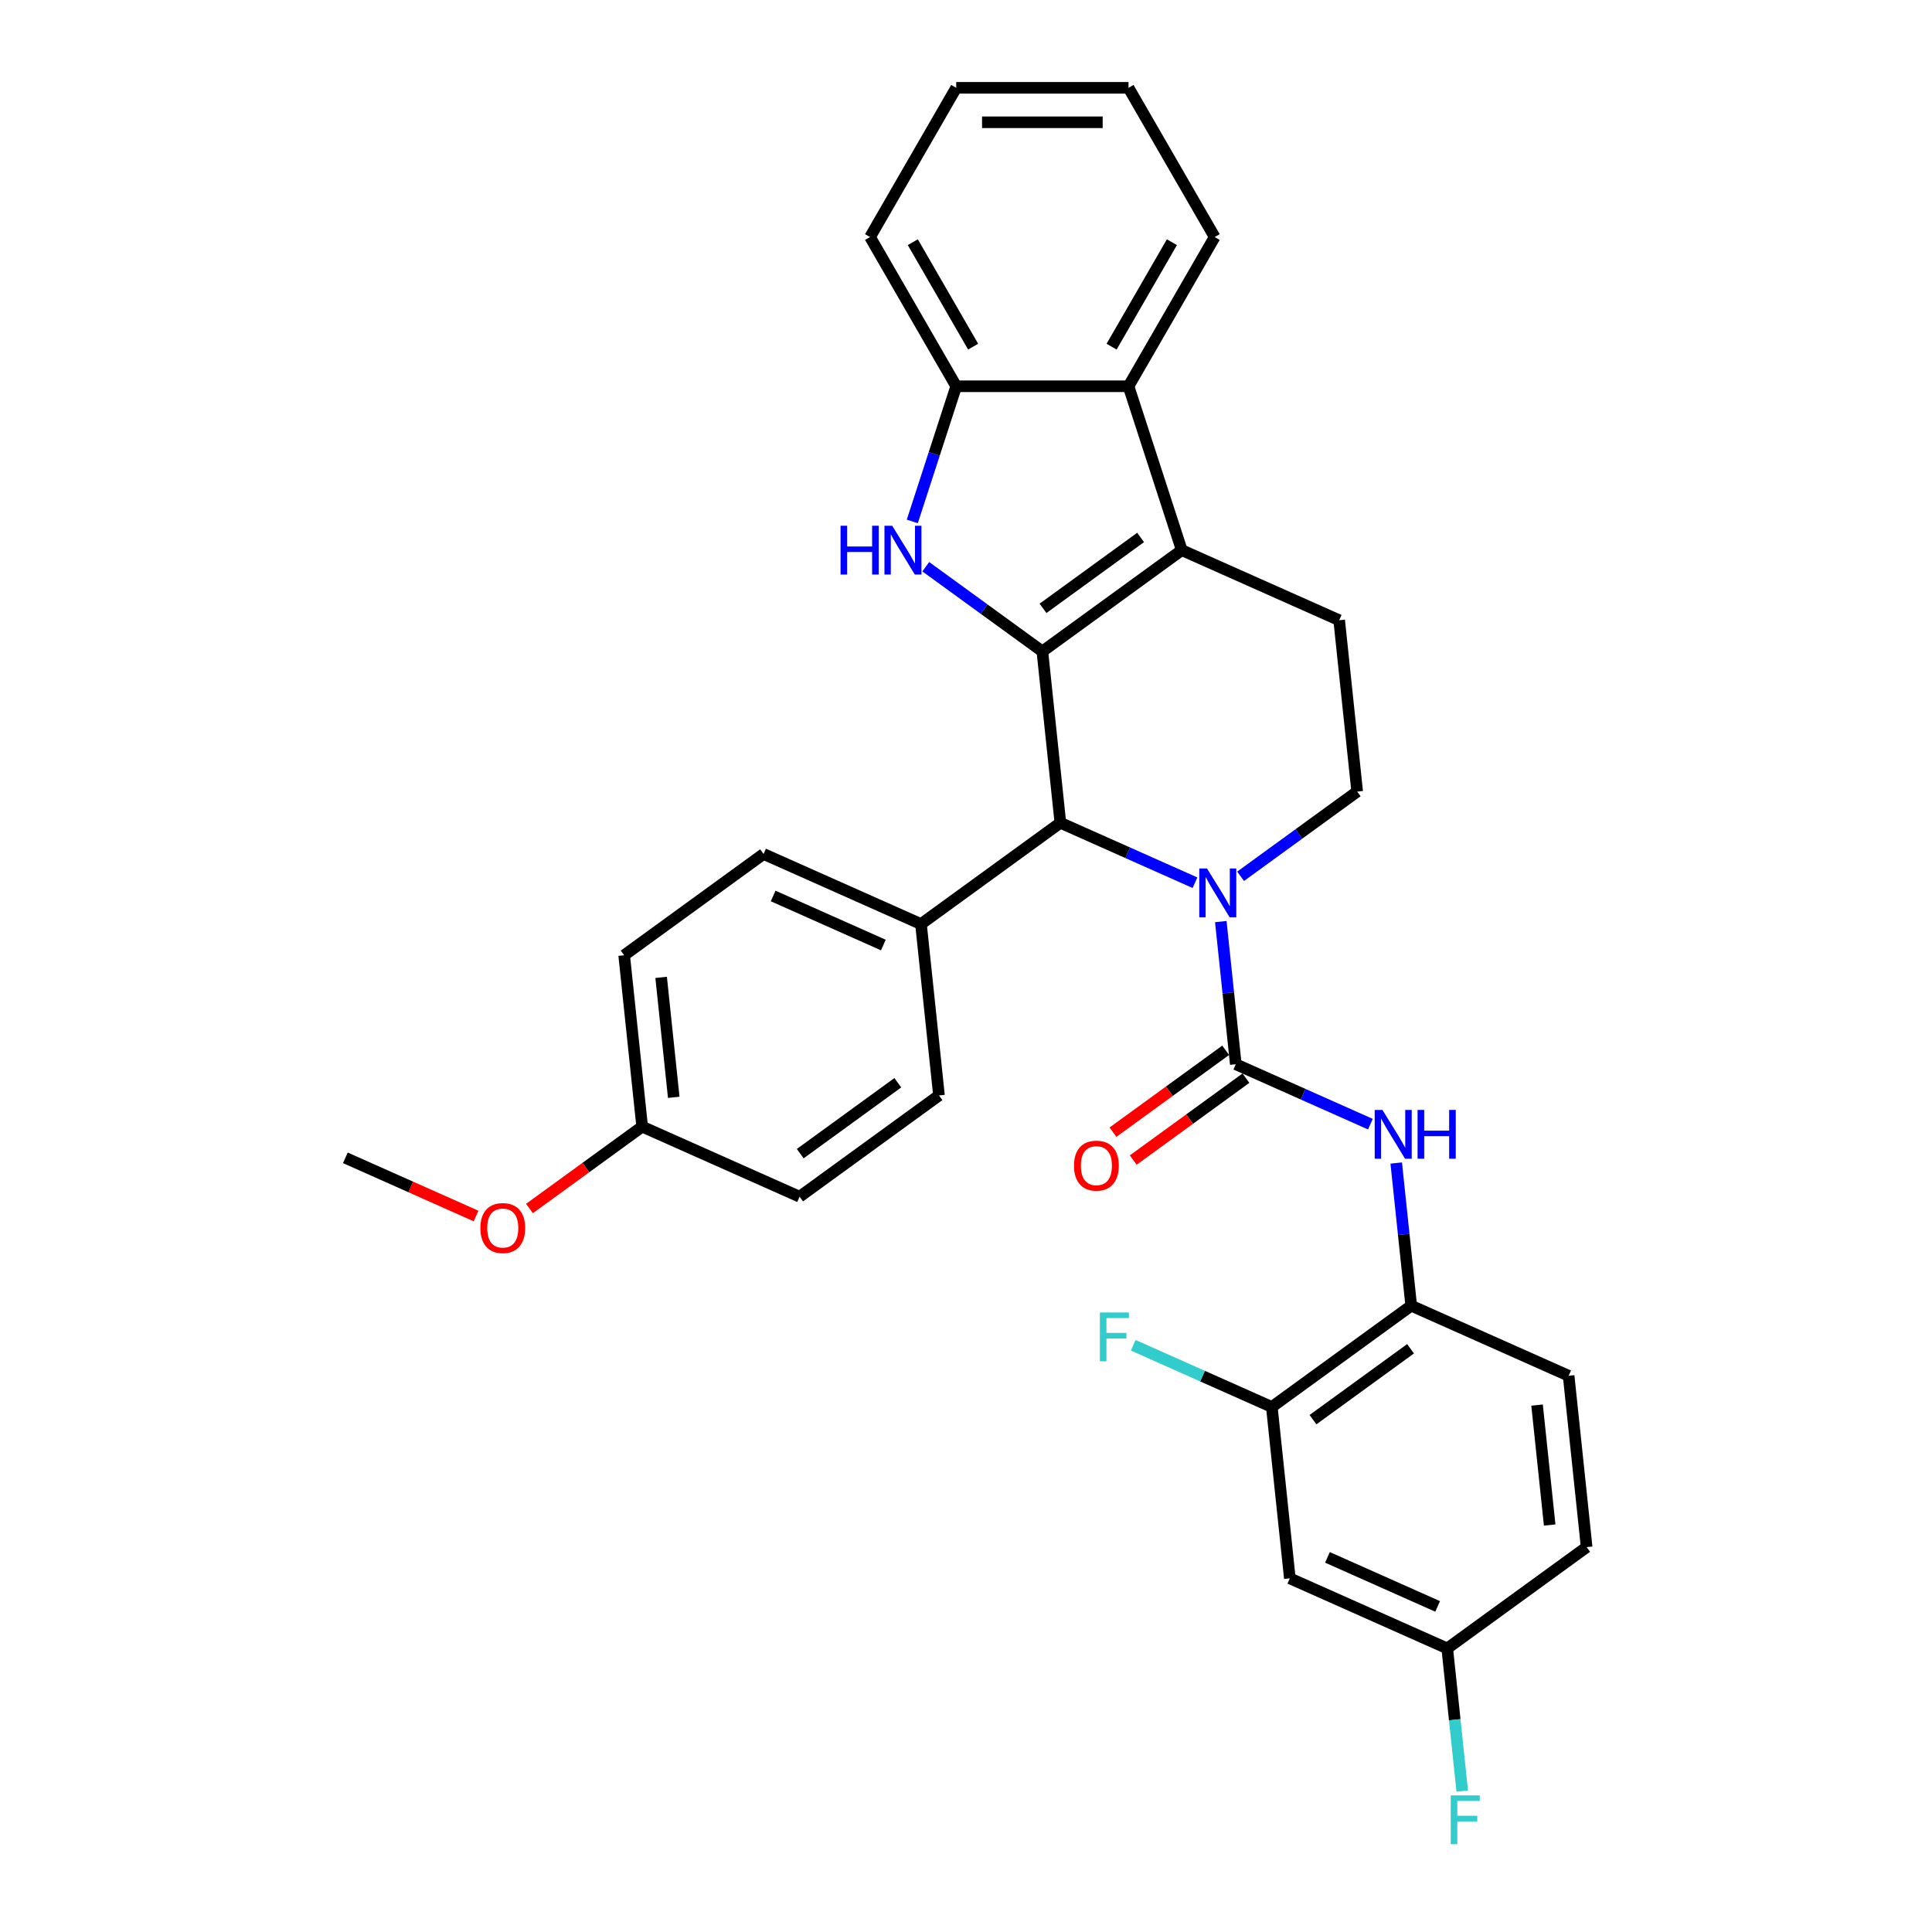 <?xml version='1.0' encoding='iso-8859-1'?>
<svg version='1.1' baseProfile='full'
              xmlns='http://www.w3.org/2000/svg'
                      xmlns:rdkit='http://www.rdkit.org/xml'
                      xmlns:xlink='http://www.w3.org/1999/xlink'
                  xml:space='preserve'
width='1000px' height='1000px' viewBox='0 0 1000 1000'>
<!-- END OF HEADER -->
<rect style='opacity:1.0;fill:#FFFFFF;stroke:none' width='1000' height='1000' x='0' y='0'> </rect>
<path class='bond-1' d='M 539.525,337.175 L 611.678,284.753' style='fill:none;fill-rule:evenodd;stroke:#000000;stroke-width:6px;stroke-linecap:butt;stroke-linejoin:miter;stroke-opacity:1' />
<path class='bond-1' d='M 539.863,314.881 L 590.371,278.185' style='fill:none;fill-rule:evenodd;stroke:#000000;stroke-width:6px;stroke-linecap:butt;stroke-linejoin:miter;stroke-opacity:1' />
<path class='bond-2' d='M 539.525,337.175 L 509.352,315.254' style='fill:none;fill-rule:evenodd;stroke:#000000;stroke-width:6px;stroke-linecap:butt;stroke-linejoin:miter;stroke-opacity:1' />
<path class='bond-2' d='M 509.352,315.254 L 479.179,293.332' style='fill:none;fill-rule:evenodd;stroke:#0000FF;stroke-width:6px;stroke-linecap:butt;stroke-linejoin:miter;stroke-opacity:1' />
<path class='bond-4' d='M 539.525,337.175 L 548.847,425.874' style='fill:none;fill-rule:evenodd;stroke:#000000;stroke-width:6px;stroke-linecap:butt;stroke-linejoin:miter;stroke-opacity:1' />
<path class='bond-0' d='M 618.515,456.892 L 583.681,441.383' style='fill:none;fill-rule:evenodd;stroke:#0000FF;stroke-width:6px;stroke-linecap:butt;stroke-linejoin:miter;stroke-opacity:1' />
<path class='bond-0' d='M 583.681,441.383 L 548.847,425.874' style='fill:none;fill-rule:evenodd;stroke:#000000;stroke-width:6px;stroke-linecap:butt;stroke-linejoin:miter;stroke-opacity:1' />
<path class='bond-3' d='M 631.885,477.008 L 635.766,513.928' style='fill:none;fill-rule:evenodd;stroke:#0000FF;stroke-width:6px;stroke-linecap:butt;stroke-linejoin:miter;stroke-opacity:1' />
<path class='bond-3' d='M 635.766,513.928 L 639.646,550.848' style='fill:none;fill-rule:evenodd;stroke:#000000;stroke-width:6px;stroke-linecap:butt;stroke-linejoin:miter;stroke-opacity:1' />
<path class='bond-8' d='M 642.132,453.57 L 672.305,431.648' style='fill:none;fill-rule:evenodd;stroke:#0000FF;stroke-width:6px;stroke-linecap:butt;stroke-linejoin:miter;stroke-opacity:1' />
<path class='bond-8' d='M 672.305,431.648 L 702.477,409.727' style='fill:none;fill-rule:evenodd;stroke:#000000;stroke-width:6px;stroke-linecap:butt;stroke-linejoin:miter;stroke-opacity:1' />
<path class='bond-5' d='M 611.678,284.753 L 584.118,199.931' style='fill:none;fill-rule:evenodd;stroke:#000000;stroke-width:6px;stroke-linecap:butt;stroke-linejoin:miter;stroke-opacity:1' />
<path class='bond-9' d='M 611.678,284.753 L 693.155,321.028' style='fill:none;fill-rule:evenodd;stroke:#000000;stroke-width:6px;stroke-linecap:butt;stroke-linejoin:miter;stroke-opacity:1' />
<path class='bond-7' d='M 472.199,269.894 L 483.565,234.912' style='fill:none;fill-rule:evenodd;stroke:#0000FF;stroke-width:6px;stroke-linecap:butt;stroke-linejoin:miter;stroke-opacity:1' />
<path class='bond-7' d='M 483.565,234.912 L 494.931,199.931' style='fill:none;fill-rule:evenodd;stroke:#000000;stroke-width:6px;stroke-linecap:butt;stroke-linejoin:miter;stroke-opacity:1' />
<path class='bond-6' d='M 639.646,550.848 L 674.48,566.357' style='fill:none;fill-rule:evenodd;stroke:#000000;stroke-width:6px;stroke-linecap:butt;stroke-linejoin:miter;stroke-opacity:1' />
<path class='bond-6' d='M 674.48,566.357 L 709.314,581.866' style='fill:none;fill-rule:evenodd;stroke:#0000FF;stroke-width:6px;stroke-linecap:butt;stroke-linejoin:miter;stroke-opacity:1' />
<path class='bond-14' d='M 634.404,543.632 L 605.239,564.822' style='fill:none;fill-rule:evenodd;stroke:#000000;stroke-width:6px;stroke-linecap:butt;stroke-linejoin:miter;stroke-opacity:1' />
<path class='bond-14' d='M 605.239,564.822 L 576.074,586.011' style='fill:none;fill-rule:evenodd;stroke:#FF0000;stroke-width:6px;stroke-linecap:butt;stroke-linejoin:miter;stroke-opacity:1' />
<path class='bond-14' d='M 644.888,558.063 L 615.724,579.253' style='fill:none;fill-rule:evenodd;stroke:#000000;stroke-width:6px;stroke-linecap:butt;stroke-linejoin:miter;stroke-opacity:1' />
<path class='bond-14' d='M 615.724,579.253 L 586.559,600.442' style='fill:none;fill-rule:evenodd;stroke:#FF0000;stroke-width:6px;stroke-linecap:butt;stroke-linejoin:miter;stroke-opacity:1' />
<path class='bond-13' d='M 548.847,425.874 L 476.694,478.296' style='fill:none;fill-rule:evenodd;stroke:#000000;stroke-width:6px;stroke-linecap:butt;stroke-linejoin:miter;stroke-opacity:1' />
<path class='bond-25' d='M 584.118,199.931 L 628.712,122.693' style='fill:none;fill-rule:evenodd;stroke:#000000;stroke-width:6px;stroke-linecap:butt;stroke-linejoin:miter;stroke-opacity:1' />
<path class='bond-25' d='M 575.36,179.426 L 606.575,125.36' style='fill:none;fill-rule:evenodd;stroke:#000000;stroke-width:6px;stroke-linecap:butt;stroke-linejoin:miter;stroke-opacity:1' />
<path class='bond-31' d='M 584.118,199.931 L 494.931,199.931' style='fill:none;fill-rule:evenodd;stroke:#000000;stroke-width:6px;stroke-linecap:butt;stroke-linejoin:miter;stroke-opacity:1' />
<path class='bond-10' d='M 722.684,601.982 L 726.565,638.902' style='fill:none;fill-rule:evenodd;stroke:#0000FF;stroke-width:6px;stroke-linecap:butt;stroke-linejoin:miter;stroke-opacity:1' />
<path class='bond-10' d='M 726.565,638.902 L 730.445,675.822' style='fill:none;fill-rule:evenodd;stroke:#000000;stroke-width:6px;stroke-linecap:butt;stroke-linejoin:miter;stroke-opacity:1' />
<path class='bond-27' d='M 494.931,199.931 L 450.338,122.693' style='fill:none;fill-rule:evenodd;stroke:#000000;stroke-width:6px;stroke-linecap:butt;stroke-linejoin:miter;stroke-opacity:1' />
<path class='bond-27' d='M 503.69,179.426 L 472.474,125.36' style='fill:none;fill-rule:evenodd;stroke:#000000;stroke-width:6px;stroke-linecap:butt;stroke-linejoin:miter;stroke-opacity:1' />
<path class='bond-32' d='M 702.477,409.727 L 693.155,321.028' style='fill:none;fill-rule:evenodd;stroke:#000000;stroke-width:6px;stroke-linecap:butt;stroke-linejoin:miter;stroke-opacity:1' />
<path class='bond-11' d='M 730.445,675.822 L 658.291,728.244' style='fill:none;fill-rule:evenodd;stroke:#000000;stroke-width:6px;stroke-linecap:butt;stroke-linejoin:miter;stroke-opacity:1' />
<path class='bond-11' d='M 730.107,698.116 L 679.599,734.812' style='fill:none;fill-rule:evenodd;stroke:#000000;stroke-width:6px;stroke-linecap:butt;stroke-linejoin:miter;stroke-opacity:1' />
<path class='bond-15' d='M 730.445,675.822 L 811.921,712.097' style='fill:none;fill-rule:evenodd;stroke:#000000;stroke-width:6px;stroke-linecap:butt;stroke-linejoin:miter;stroke-opacity:1' />
<path class='bond-12' d='M 658.291,728.244 L 667.614,816.943' style='fill:none;fill-rule:evenodd;stroke:#000000;stroke-width:6px;stroke-linecap:butt;stroke-linejoin:miter;stroke-opacity:1' />
<path class='bond-19' d='M 658.291,728.244 L 622.423,712.275' style='fill:none;fill-rule:evenodd;stroke:#000000;stroke-width:6px;stroke-linecap:butt;stroke-linejoin:miter;stroke-opacity:1' />
<path class='bond-19' d='M 622.423,712.275 L 586.554,696.305' style='fill:none;fill-rule:evenodd;stroke:#33CCCC;stroke-width:6px;stroke-linecap:butt;stroke-linejoin:miter;stroke-opacity:1' />
<path class='bond-35' d='M 667.614,816.943 L 749.09,853.218' style='fill:none;fill-rule:evenodd;stroke:#000000;stroke-width:6px;stroke-linecap:butt;stroke-linejoin:miter;stroke-opacity:1' />
<path class='bond-35' d='M 687.09,806.089 L 744.124,831.482' style='fill:none;fill-rule:evenodd;stroke:#000000;stroke-width:6px;stroke-linecap:butt;stroke-linejoin:miter;stroke-opacity:1' />
<path class='bond-16' d='M 476.694,478.296 L 395.217,442.021' style='fill:none;fill-rule:evenodd;stroke:#000000;stroke-width:6px;stroke-linecap:butt;stroke-linejoin:miter;stroke-opacity:1' />
<path class='bond-16' d='M 457.217,489.15 L 400.184,463.757' style='fill:none;fill-rule:evenodd;stroke:#000000;stroke-width:6px;stroke-linecap:butt;stroke-linejoin:miter;stroke-opacity:1' />
<path class='bond-17' d='M 476.694,478.296 L 486.016,566.995' style='fill:none;fill-rule:evenodd;stroke:#000000;stroke-width:6px;stroke-linecap:butt;stroke-linejoin:miter;stroke-opacity:1' />
<path class='bond-21' d='M 811.921,712.097 L 821.244,800.795' style='fill:none;fill-rule:evenodd;stroke:#000000;stroke-width:6px;stroke-linecap:butt;stroke-linejoin:miter;stroke-opacity:1' />
<path class='bond-21' d='M 795.58,727.266 L 802.106,789.355' style='fill:none;fill-rule:evenodd;stroke:#000000;stroke-width:6px;stroke-linecap:butt;stroke-linejoin:miter;stroke-opacity:1' />
<path class='bond-22' d='M 395.217,442.021 L 323.064,494.444' style='fill:none;fill-rule:evenodd;stroke:#000000;stroke-width:6px;stroke-linecap:butt;stroke-linejoin:miter;stroke-opacity:1' />
<path class='bond-23' d='M 486.016,566.995 L 413.862,619.418' style='fill:none;fill-rule:evenodd;stroke:#000000;stroke-width:6px;stroke-linecap:butt;stroke-linejoin:miter;stroke-opacity:1' />
<path class='bond-23' d='M 464.709,560.427 L 414.201,597.123' style='fill:none;fill-rule:evenodd;stroke:#000000;stroke-width:6px;stroke-linecap:butt;stroke-linejoin:miter;stroke-opacity:1' />
<path class='bond-18' d='M 749.09,853.218 L 821.244,800.795' style='fill:none;fill-rule:evenodd;stroke:#000000;stroke-width:6px;stroke-linecap:butt;stroke-linejoin:miter;stroke-opacity:1' />
<path class='bond-24' d='M 749.09,853.218 L 752.971,890.138' style='fill:none;fill-rule:evenodd;stroke:#000000;stroke-width:6px;stroke-linecap:butt;stroke-linejoin:miter;stroke-opacity:1' />
<path class='bond-24' d='M 752.971,890.138 L 756.851,927.058' style='fill:none;fill-rule:evenodd;stroke:#33CCCC;stroke-width:6px;stroke-linecap:butt;stroke-linejoin:miter;stroke-opacity:1' />
<path class='bond-20' d='M 332.386,583.142 L 413.862,619.418' style='fill:none;fill-rule:evenodd;stroke:#000000;stroke-width:6px;stroke-linecap:butt;stroke-linejoin:miter;stroke-opacity:1' />
<path class='bond-26' d='M 332.386,583.142 L 303.221,604.331' style='fill:none;fill-rule:evenodd;stroke:#000000;stroke-width:6px;stroke-linecap:butt;stroke-linejoin:miter;stroke-opacity:1' />
<path class='bond-26' d='M 303.221,604.331 L 274.056,625.521' style='fill:none;fill-rule:evenodd;stroke:#FF0000;stroke-width:6px;stroke-linecap:butt;stroke-linejoin:miter;stroke-opacity:1' />
<path class='bond-33' d='M 332.386,583.142 L 323.064,494.444' style='fill:none;fill-rule:evenodd;stroke:#000000;stroke-width:6px;stroke-linecap:butt;stroke-linejoin:miter;stroke-opacity:1' />
<path class='bond-33' d='M 348.727,567.973 L 342.202,505.884' style='fill:none;fill-rule:evenodd;stroke:#000000;stroke-width:6px;stroke-linecap:butt;stroke-linejoin:miter;stroke-opacity:1' />
<path class='bond-29' d='M 628.712,122.693 L 584.118,45.455' style='fill:none;fill-rule:evenodd;stroke:#000000;stroke-width:6px;stroke-linecap:butt;stroke-linejoin:miter;stroke-opacity:1' />
<path class='bond-28' d='M 246.408,629.41 L 212.582,614.35' style='fill:none;fill-rule:evenodd;stroke:#FF0000;stroke-width:6px;stroke-linecap:butt;stroke-linejoin:miter;stroke-opacity:1' />
<path class='bond-28' d='M 212.582,614.35 L 178.756,599.289' style='fill:none;fill-rule:evenodd;stroke:#000000;stroke-width:6px;stroke-linecap:butt;stroke-linejoin:miter;stroke-opacity:1' />
<path class='bond-30' d='M 450.338,122.693 L 494.931,45.455' style='fill:none;fill-rule:evenodd;stroke:#000000;stroke-width:6px;stroke-linecap:butt;stroke-linejoin:miter;stroke-opacity:1' />
<path class='bond-34' d='M 584.118,45.455 L 494.931,45.455' style='fill:none;fill-rule:evenodd;stroke:#000000;stroke-width:6px;stroke-linecap:butt;stroke-linejoin:miter;stroke-opacity:1' />
<path class='bond-34' d='M 570.74,63.292 L 508.309,63.292' style='fill:none;fill-rule:evenodd;stroke:#000000;stroke-width:6px;stroke-linecap:butt;stroke-linejoin:miter;stroke-opacity:1' />
<path  class='atom-1' d='M 624.741 449.52
L 633.017 462.898
Q 633.838 464.218, 635.158 466.609
Q 636.478 468.999, 636.549 469.142
L 636.549 449.52
L 639.902 449.52
L 639.902 474.778
L 636.442 474.778
L 627.559 460.152
Q 626.524 458.439, 625.418 456.477
Q 624.348 454.515, 624.027 453.908
L 624.027 474.778
L 620.745 474.778
L 620.745 449.52
L 624.741 449.52
' fill='#0000FF'/>
<path  class='atom-3' d='M 435.067 272.124
L 438.492 272.124
L 438.492 282.862
L 451.407 282.862
L 451.407 272.124
L 454.831 272.124
L 454.831 297.381
L 451.407 297.381
L 451.407 285.716
L 438.492 285.716
L 438.492 297.381
L 435.067 297.381
L 435.067 272.124
' fill='#0000FF'/>
<path  class='atom-3' d='M 461.788 272.124
L 470.064 285.502
Q 470.885 286.822, 472.205 289.212
Q 473.525 291.602, 473.596 291.745
L 473.596 272.124
L 476.95 272.124
L 476.95 297.381
L 473.489 297.381
L 464.606 282.755
Q 463.572 281.042, 462.466 279.08
Q 461.395 277.118, 461.074 276.512
L 461.074 297.381
L 457.792 297.381
L 457.792 272.124
L 461.788 272.124
' fill='#0000FF'/>
<path  class='atom-7' d='M 715.539 574.494
L 723.816 587.872
Q 724.636 589.192, 725.956 591.583
Q 727.276 593.973, 727.348 594.115
L 727.348 574.494
L 730.701 574.494
L 730.701 599.752
L 727.241 599.752
L 718.358 585.125
Q 717.323 583.413, 716.217 581.451
Q 715.147 579.489, 714.826 578.882
L 714.826 599.752
L 711.544 599.752
L 711.544 574.494
L 715.539 574.494
' fill='#0000FF'/>
<path  class='atom-7' d='M 733.734 574.494
L 737.158 574.494
L 737.158 585.232
L 750.073 585.232
L 750.073 574.494
L 753.497 574.494
L 753.497 599.752
L 750.073 599.752
L 750.073 588.086
L 737.158 588.086
L 737.158 599.752
L 733.734 599.752
L 733.734 574.494
' fill='#0000FF'/>
<path  class='atom-15' d='M 555.898 603.342
Q 555.898 597.277, 558.895 593.888
Q 561.892 590.499, 567.492 590.499
Q 573.093 590.499, 576.09 593.888
Q 579.087 597.277, 579.087 603.342
Q 579.087 609.478, 576.054 612.974
Q 573.022 616.434, 567.492 616.434
Q 561.927 616.434, 558.895 612.974
Q 555.898 609.513, 555.898 603.342
M 567.492 613.58
Q 571.345 613.58, 573.414 611.012
Q 575.519 608.408, 575.519 603.342
Q 575.519 598.383, 573.414 595.886
Q 571.345 593.353, 567.492 593.353
Q 563.64 593.353, 561.535 595.85
Q 559.466 598.347, 559.466 603.342
Q 559.466 608.443, 561.535 611.012
Q 563.64 613.58, 567.492 613.58
' fill='#FF0000'/>
<path  class='atom-20' d='M 569.305 679.34
L 584.325 679.34
L 584.325 682.23
L 572.695 682.23
L 572.695 689.9
L 583.04 689.9
L 583.04 692.825
L 572.695 692.825
L 572.695 704.598
L 569.305 704.598
L 569.305 679.34
' fill='#33CCCC'/>
<path  class='atom-25' d='M 750.903 929.288
L 765.922 929.288
L 765.922 932.177
L 754.292 932.177
L 754.292 939.847
L 764.638 939.847
L 764.638 942.773
L 754.292 942.773
L 754.292 954.545
L 750.903 954.545
L 750.903 929.288
' fill='#33CCCC'/>
<path  class='atom-27' d='M 248.638 635.636
Q 248.638 629.571, 251.635 626.182
Q 254.631 622.793, 260.232 622.793
Q 265.833 622.793, 268.83 626.182
Q 271.827 629.571, 271.827 635.636
Q 271.827 641.772, 268.794 645.268
Q 265.762 648.729, 260.232 648.729
Q 254.667 648.729, 251.635 645.268
Q 248.638 641.808, 248.638 635.636
M 260.232 645.875
Q 264.085 645.875, 266.154 643.306
Q 268.259 640.702, 268.259 635.636
Q 268.259 630.677, 266.154 628.18
Q 264.085 625.647, 260.232 625.647
Q 256.38 625.647, 254.275 628.144
Q 252.206 630.642, 252.206 635.636
Q 252.206 640.738, 254.275 643.306
Q 256.38 645.875, 260.232 645.875
' fill='#FF0000'/>
</svg>
